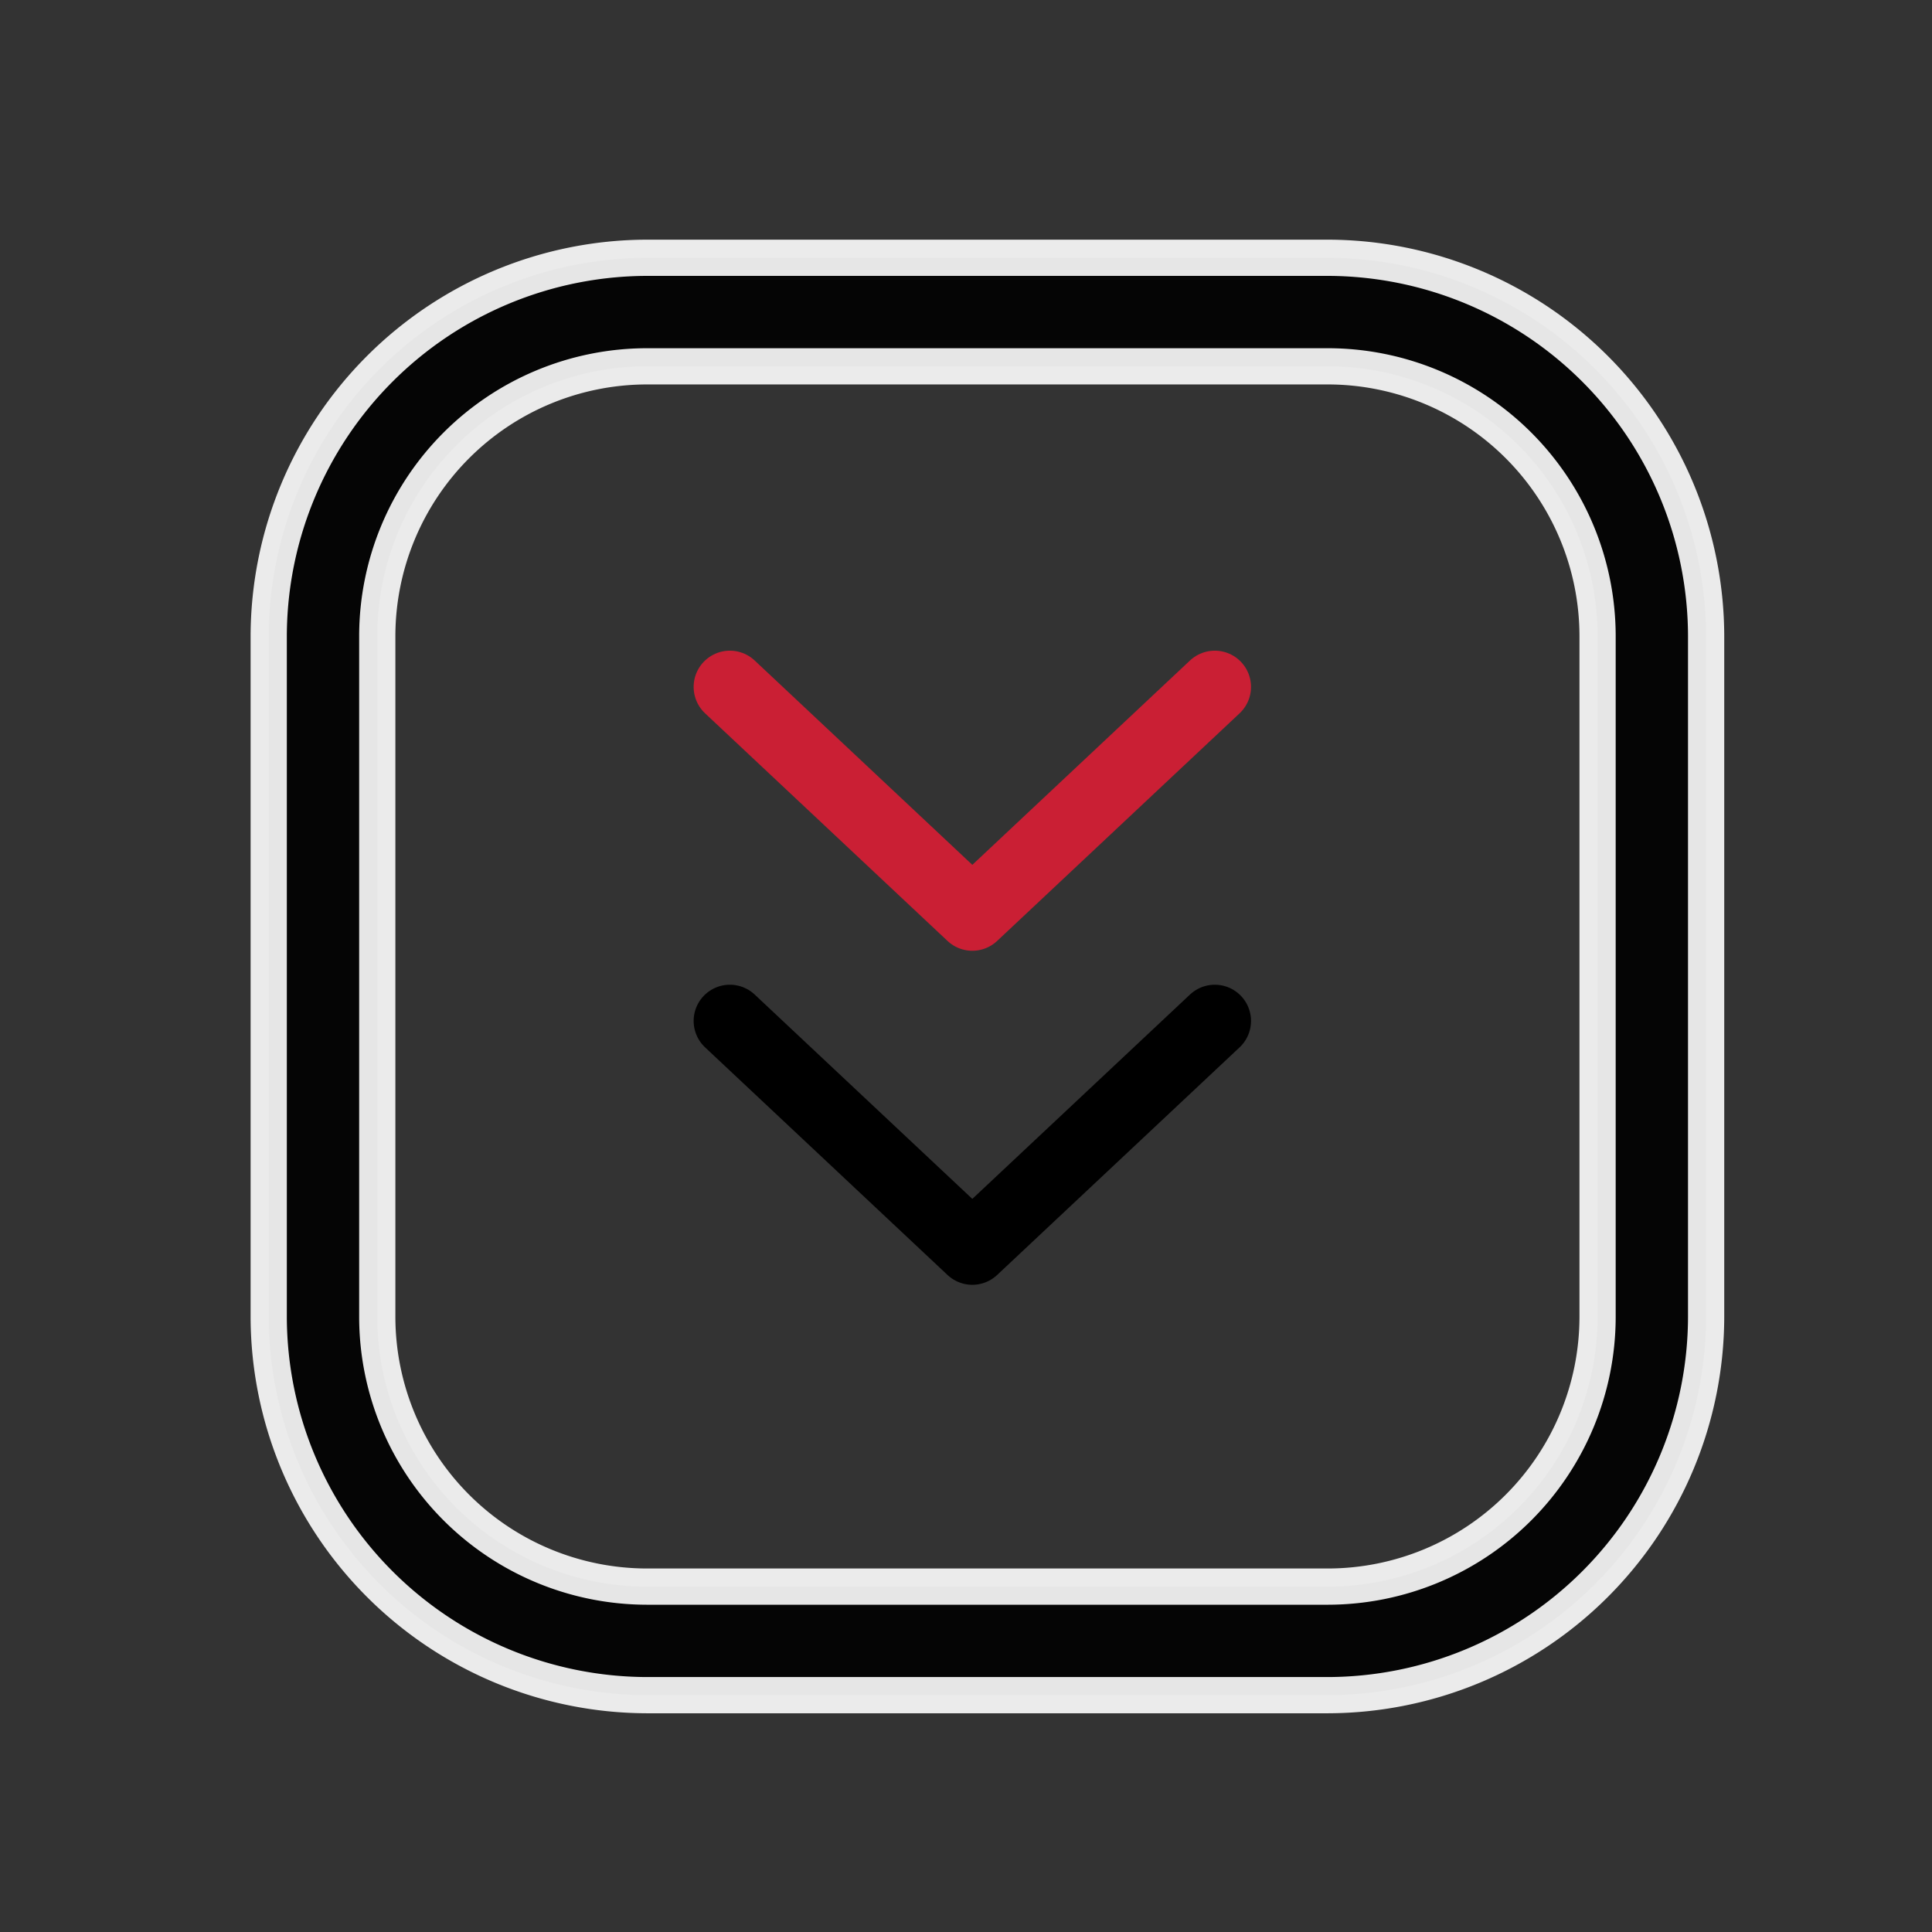 <svg xmlns="http://www.w3.org/2000/svg" width="80" height="80" viewBox="0 0 80 80">
  <rect x="0" y="0" width="80" height="80" fill="#333333" stroke="none"/>
  <g id="Low_risk" data-name="Low risk" transform="translate(-856 -2116)">
    <g id="Group_179226" data-name="Group 179226" transform="translate(864.888 2124.889)">
      <g id="Savings_Plan" data-name="Savings Plan" transform="translate(0 0)">
        <rect id="Rectangle_149884" data-name="Rectangle 149884" width="63.997" height="63.997" transform="translate(0 0)" fill="rgba(255,255,255,0)"/>
        <g id="Group_175862" data-name="Group 175862" transform="translate(2.239 1.785)">
          <path id="Path_17707" data-name="Path 17707" d="M49.946,6.07H21.714A15.7,15.7,0,0,0,6.07,21.714V49.945A15.7,15.7,0,0,0,21.714,65.589H49.946A15.7,15.7,0,0,0,65.59,49.945V21.714A15.7,15.7,0,0,0,49.946,6.07ZM61.095,49.945A11.179,11.179,0,0,1,49.946,61.094H21.714A11.179,11.179,0,0,1,10.565,49.945V21.714A11.179,11.179,0,0,1,21.714,10.565H49.946A11.179,11.179,0,0,1,61.095,21.714Z" transform="translate(-6.07 -6.07)" stroke="#fff" stroke-width="1.5" opacity="0.9"/>
        </g>
      </g>
      <g id="Group_168514" data-name="Group 168514" transform="translate(21.334 42.812) rotate(-90)">
        <path id="Path_2" data-name="Path 2" d="M0,0,10.04,9.426,20.08,0" transform="translate(9.426) rotate(90)" fill="none" stroke="#000" stroke-linecap="round" stroke-linejoin="round" stroke-width="3"/>
        <path id="Path_2-2" data-name="Path 2" d="M0,0,10.04,9.426,20.08,0" transform="translate(23.258) rotate(90)" fill="none" stroke="#ca1f34" stroke-linecap="round" stroke-linejoin="round" stroke-width="3"/>
      </g>
    </g>
    <rect id="Rectangle_152094" data-name="Rectangle 152094" width="80" height="80" transform="translate(856 2116)" fill="#fff" opacity="0"/>
  </g>
</svg>
